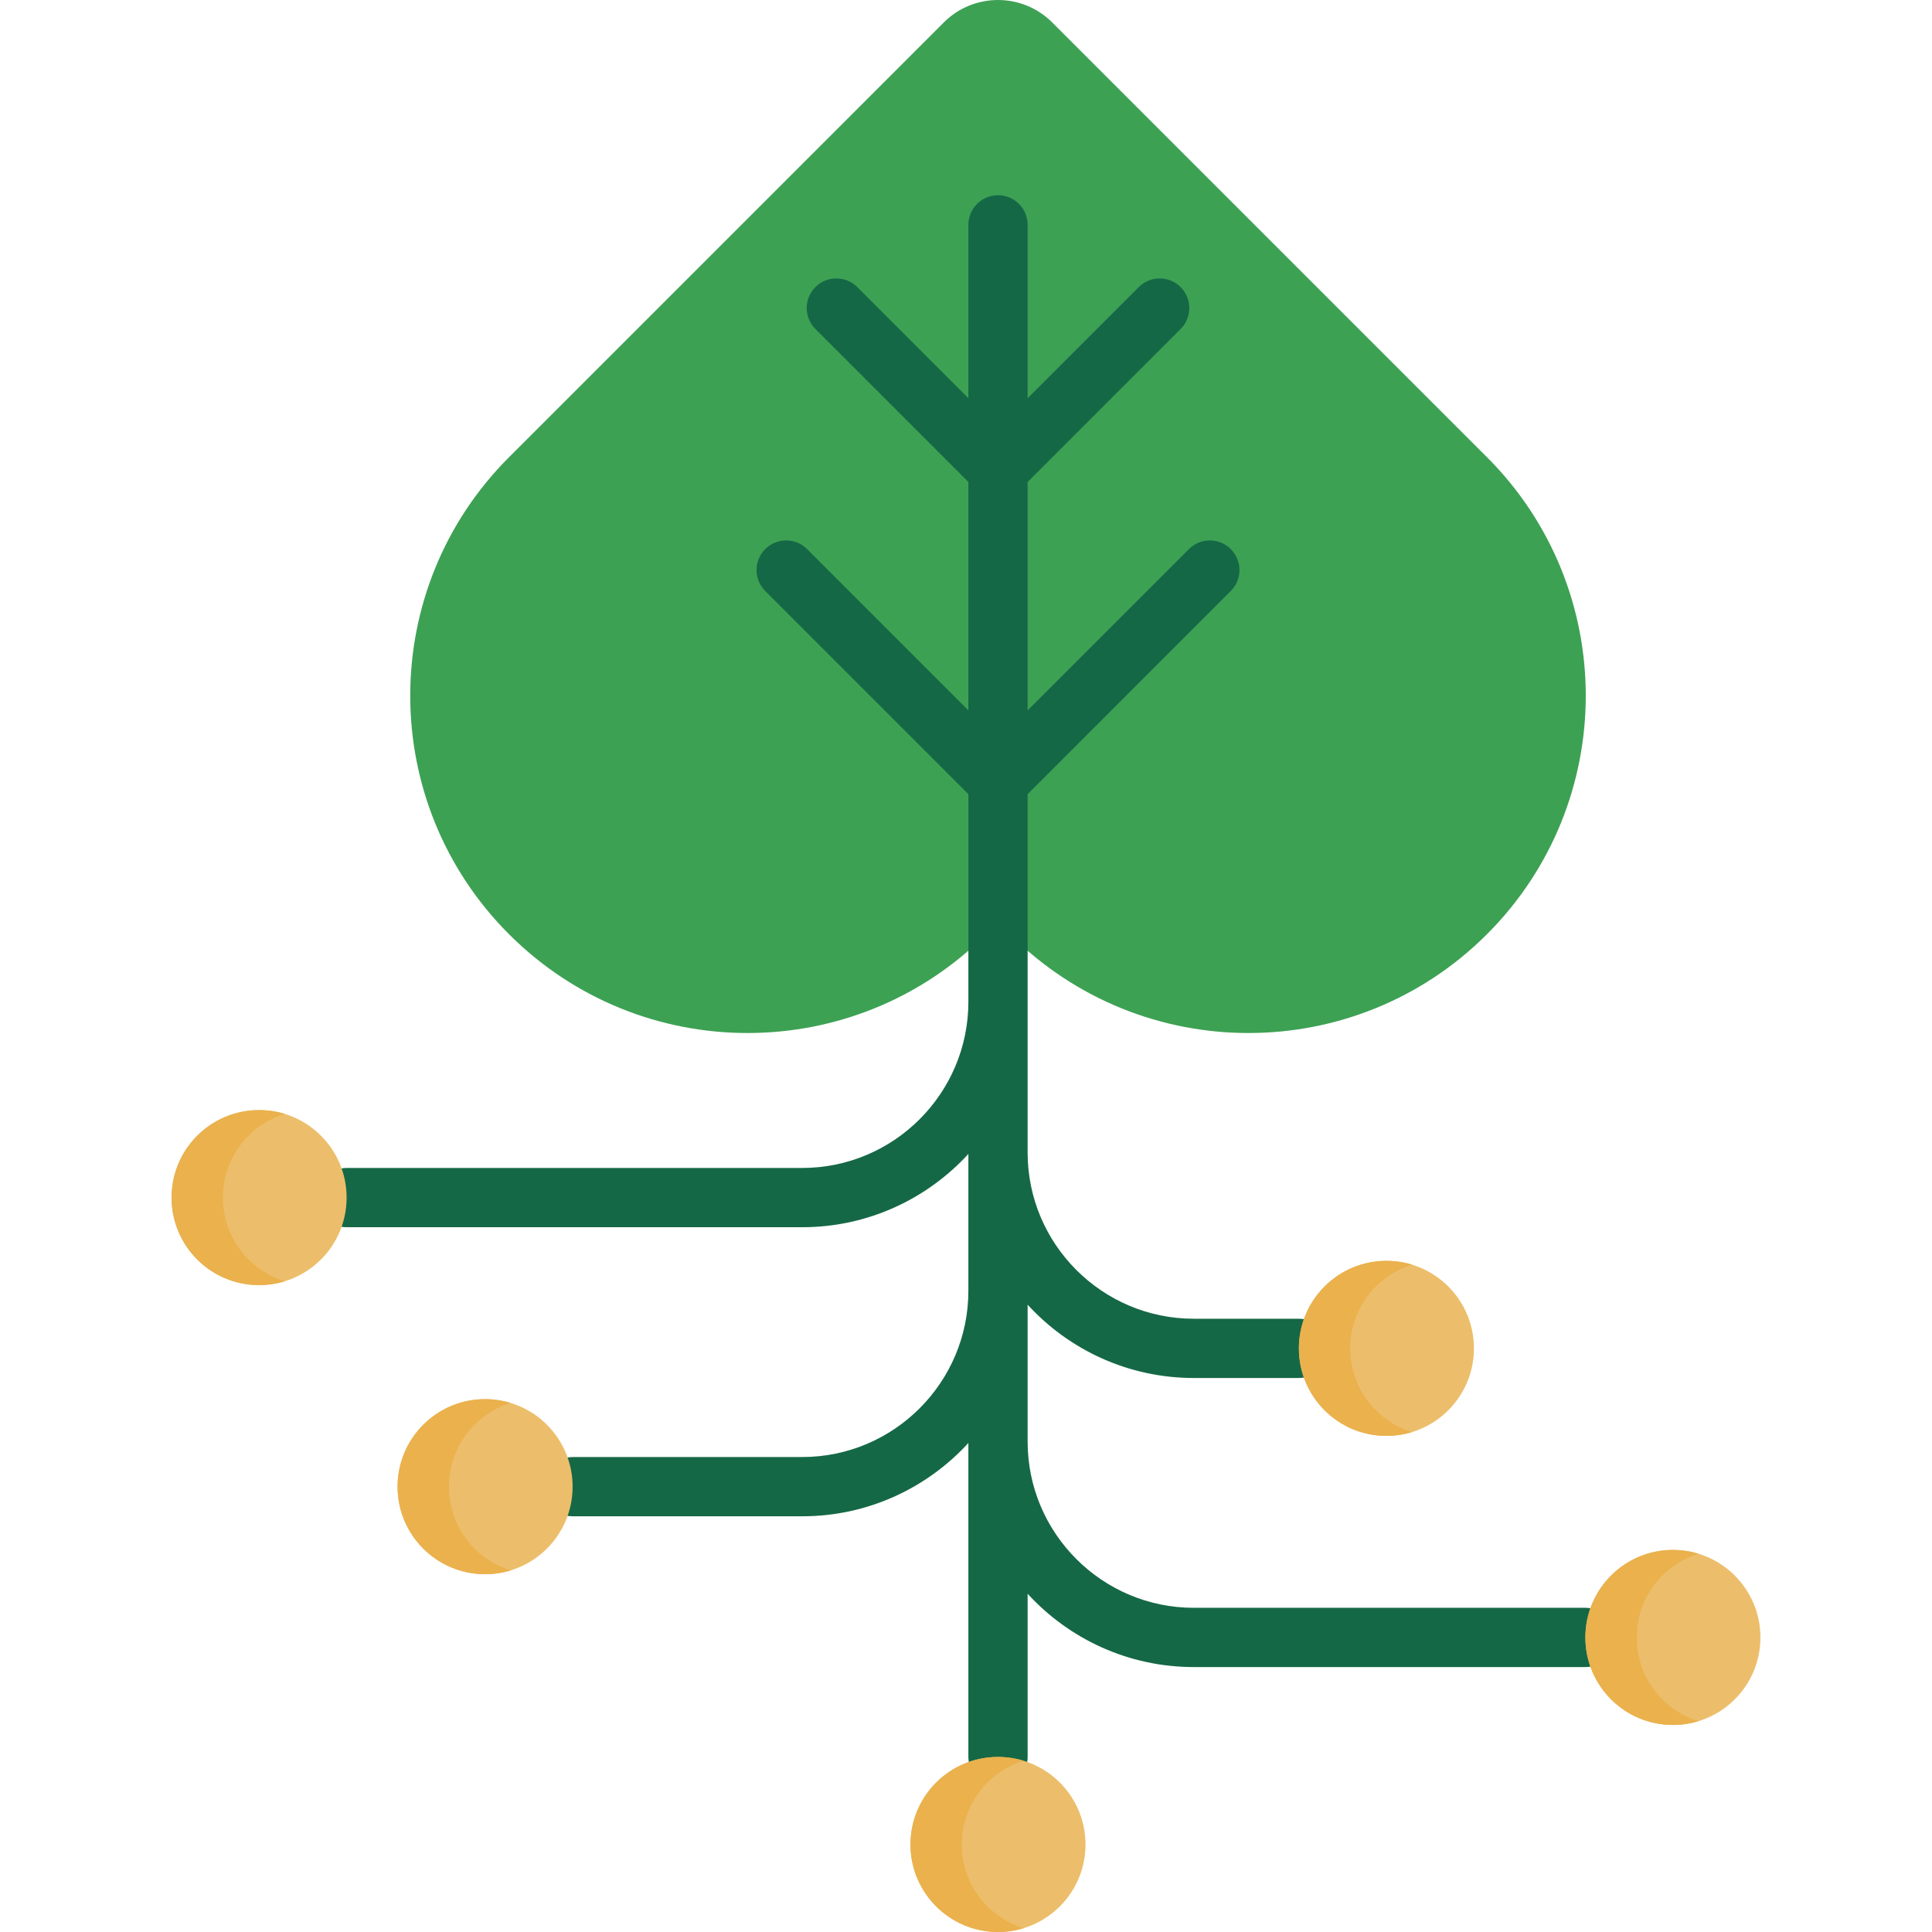 <?xml version="1.0"?>
<svg xmlns="http://www.w3.org/2000/svg" xmlns:xlink="http://www.w3.org/1999/xlink" xmlns:svgjs="http://svgjs.com/svgjs" version="1.1" width="512" height="512" x="0" y="0" viewBox="0 0 512 512" style="enable-background:new 0 0 512 512" xml:space="preserve" class=""><g><g xmlns="http://www.w3.org/2000/svg"><path d="m394.062 121.16-115.204-115.204c-7.941-7.941-20.816-7.941-28.757 0l-115.204 115.204c-34.91 34.91-34.91 91.511 0 126.421 34.91 34.91 91.511 34.91 126.422 0l3.161-3.161 3.161 3.161c34.91 34.91 91.511 34.91 126.422 0 34.909-34.91 34.909-91.511-.001-126.421z" fill="#3da154" data-original="#95d6a4" style=""/><path d="m420.145 426.085h-103.77c-24.285 0-44.043-19.757-44.043-44.043v-36.278c10.931 11.928 26.627 19.421 44.043 19.421h27.847c4.337 0 7.853-3.516 7.853-7.853s-3.516-7.853-7.853-7.853h-27.847c-24.285 0-44.043-19.757-44.043-44.043v-94.969l53.839-53.839c3.067-3.067 3.067-8.04 0-11.106-3.067-3.067-8.04-3.067-11.106 0l-42.732 42.732v-60.519l40.543-40.542c3.067-3.067 3.067-8.04 0-11.106-3.067-3.067-8.04-3.067-11.106 0l-29.437 29.436v-45.935c0-4.337-3.516-7.853-7.853-7.853s-7.853 3.516-7.853 7.853v45.935l-29.437-29.436c-3.067-3.067-8.04-3.067-11.106 0-3.067 3.067-3.067 8.04 0 11.106l40.542 40.542v60.519l-42.732-42.732c-3.067-3.067-8.04-3.067-11.106 0-3.067 3.067-3.067 8.04 0 11.106l53.839 53.839v55.013c0 24.285-19.757 44.043-44.043 44.043h-120.729c-4.337 0-7.853 3.516-7.853 7.853s3.516 7.853 7.853 7.853h120.728c17.416 0 33.112-7.493 44.043-19.421v36.278c0 24.285-19.757 44.043-44.043 44.043h-60.836c-4.337 0-7.853 3.516-7.853 7.853s3.516 7.853 7.853 7.853h60.836c17.416 0 33.112-7.493 44.043-19.422v83.197c0 4.337 3.516 7.853 7.853 7.853s7.853-3.516 7.853-7.853v-43.24c10.931 11.928 26.627 19.421 44.043 19.421h103.77c4.337 0 7.853-3.516 7.853-7.853s-3.516-7.853-7.853-7.853z" fill="#156846" data-original="#78c2a4" style="" class=""/><g><circle cx="68.661" cy="317.376" fill="#ecbe6b" r="23.193" data-original="#ecbe6b" style="" class=""/><path d="m75.461 339.561c-2.146.656-4.433 1.011-6.798 1.011-12.809 0-23.195-10.386-23.195-23.195s10.386-23.195 23.195-23.195c2.364 0 4.652.355 6.798 1.011-9.487 2.908-16.386 11.739-16.386 22.184 0 10.444 6.898 19.275 16.386 22.184z" fill="#eab14d" data-original="#eab14d" style=""/></g><g><circle cx="128.554" cy="393.983" fill="#ecbe6b" r="23.193" data-original="#ecbe6b" style="" class=""/><path d="m135.353 416.168c-2.146.656-4.433 1.011-6.798 1.011-12.809 0-23.195-10.386-23.195-23.195s10.386-23.195 23.195-23.195c2.364 0 4.652.355 6.798 1.011-9.487 2.908-16.386 11.739-16.386 22.184.001 10.444 6.899 19.275 16.386 22.184z" fill="#eab14d" data-original="#eab14d" style=""/></g><g><circle cx="443.339" cy="433.939" fill="#ecbe6b" r="23.193" data-original="#ecbe6b" style="" class=""/><path d="m450.138 456.123c-2.146.656-4.433 1.011-6.798 1.011-12.809 0-23.195-10.386-23.195-23.195s10.386-23.195 23.195-23.195c2.364 0 4.652.355 6.798 1.011-9.487 2.908-16.386 11.739-16.386 22.184.001 10.445 6.899 19.276 16.386 22.184z" fill="#eab14d" data-original="#eab14d" style=""/></g><g><circle cx="367.416" cy="357.332" fill="#ecbe6b" r="23.193" data-original="#ecbe6b" style="" class=""/><path d="m374.215 379.516c-2.146.656-4.433 1.011-6.798 1.011-12.809 0-23.195-10.386-23.195-23.195s10.386-23.195 23.195-23.195c2.364 0 4.652.355 6.798 1.011-9.487 2.908-16.386 11.739-16.386 22.184.001 10.445 6.899 19.276 16.386 22.184z" fill="#eab14d" data-original="#eab14d" style=""/></g><g><circle cx="264.479" cy="488.805" fill="#ecbe6b" r="23.193" data-original="#ecbe6b" style="" class=""/><path d="m271.279 510.989c-2.146.656-4.433 1.011-6.798 1.011-12.809 0-23.195-10.386-23.195-23.195s10.386-23.195 23.195-23.195c2.364 0 4.652.355 6.798 1.011-9.487 2.908-16.386 11.739-16.386 22.184s6.898 19.276 16.386 22.184z" fill="#eab14d" data-original="#eab14d" style=""/></g></g></g></svg>
